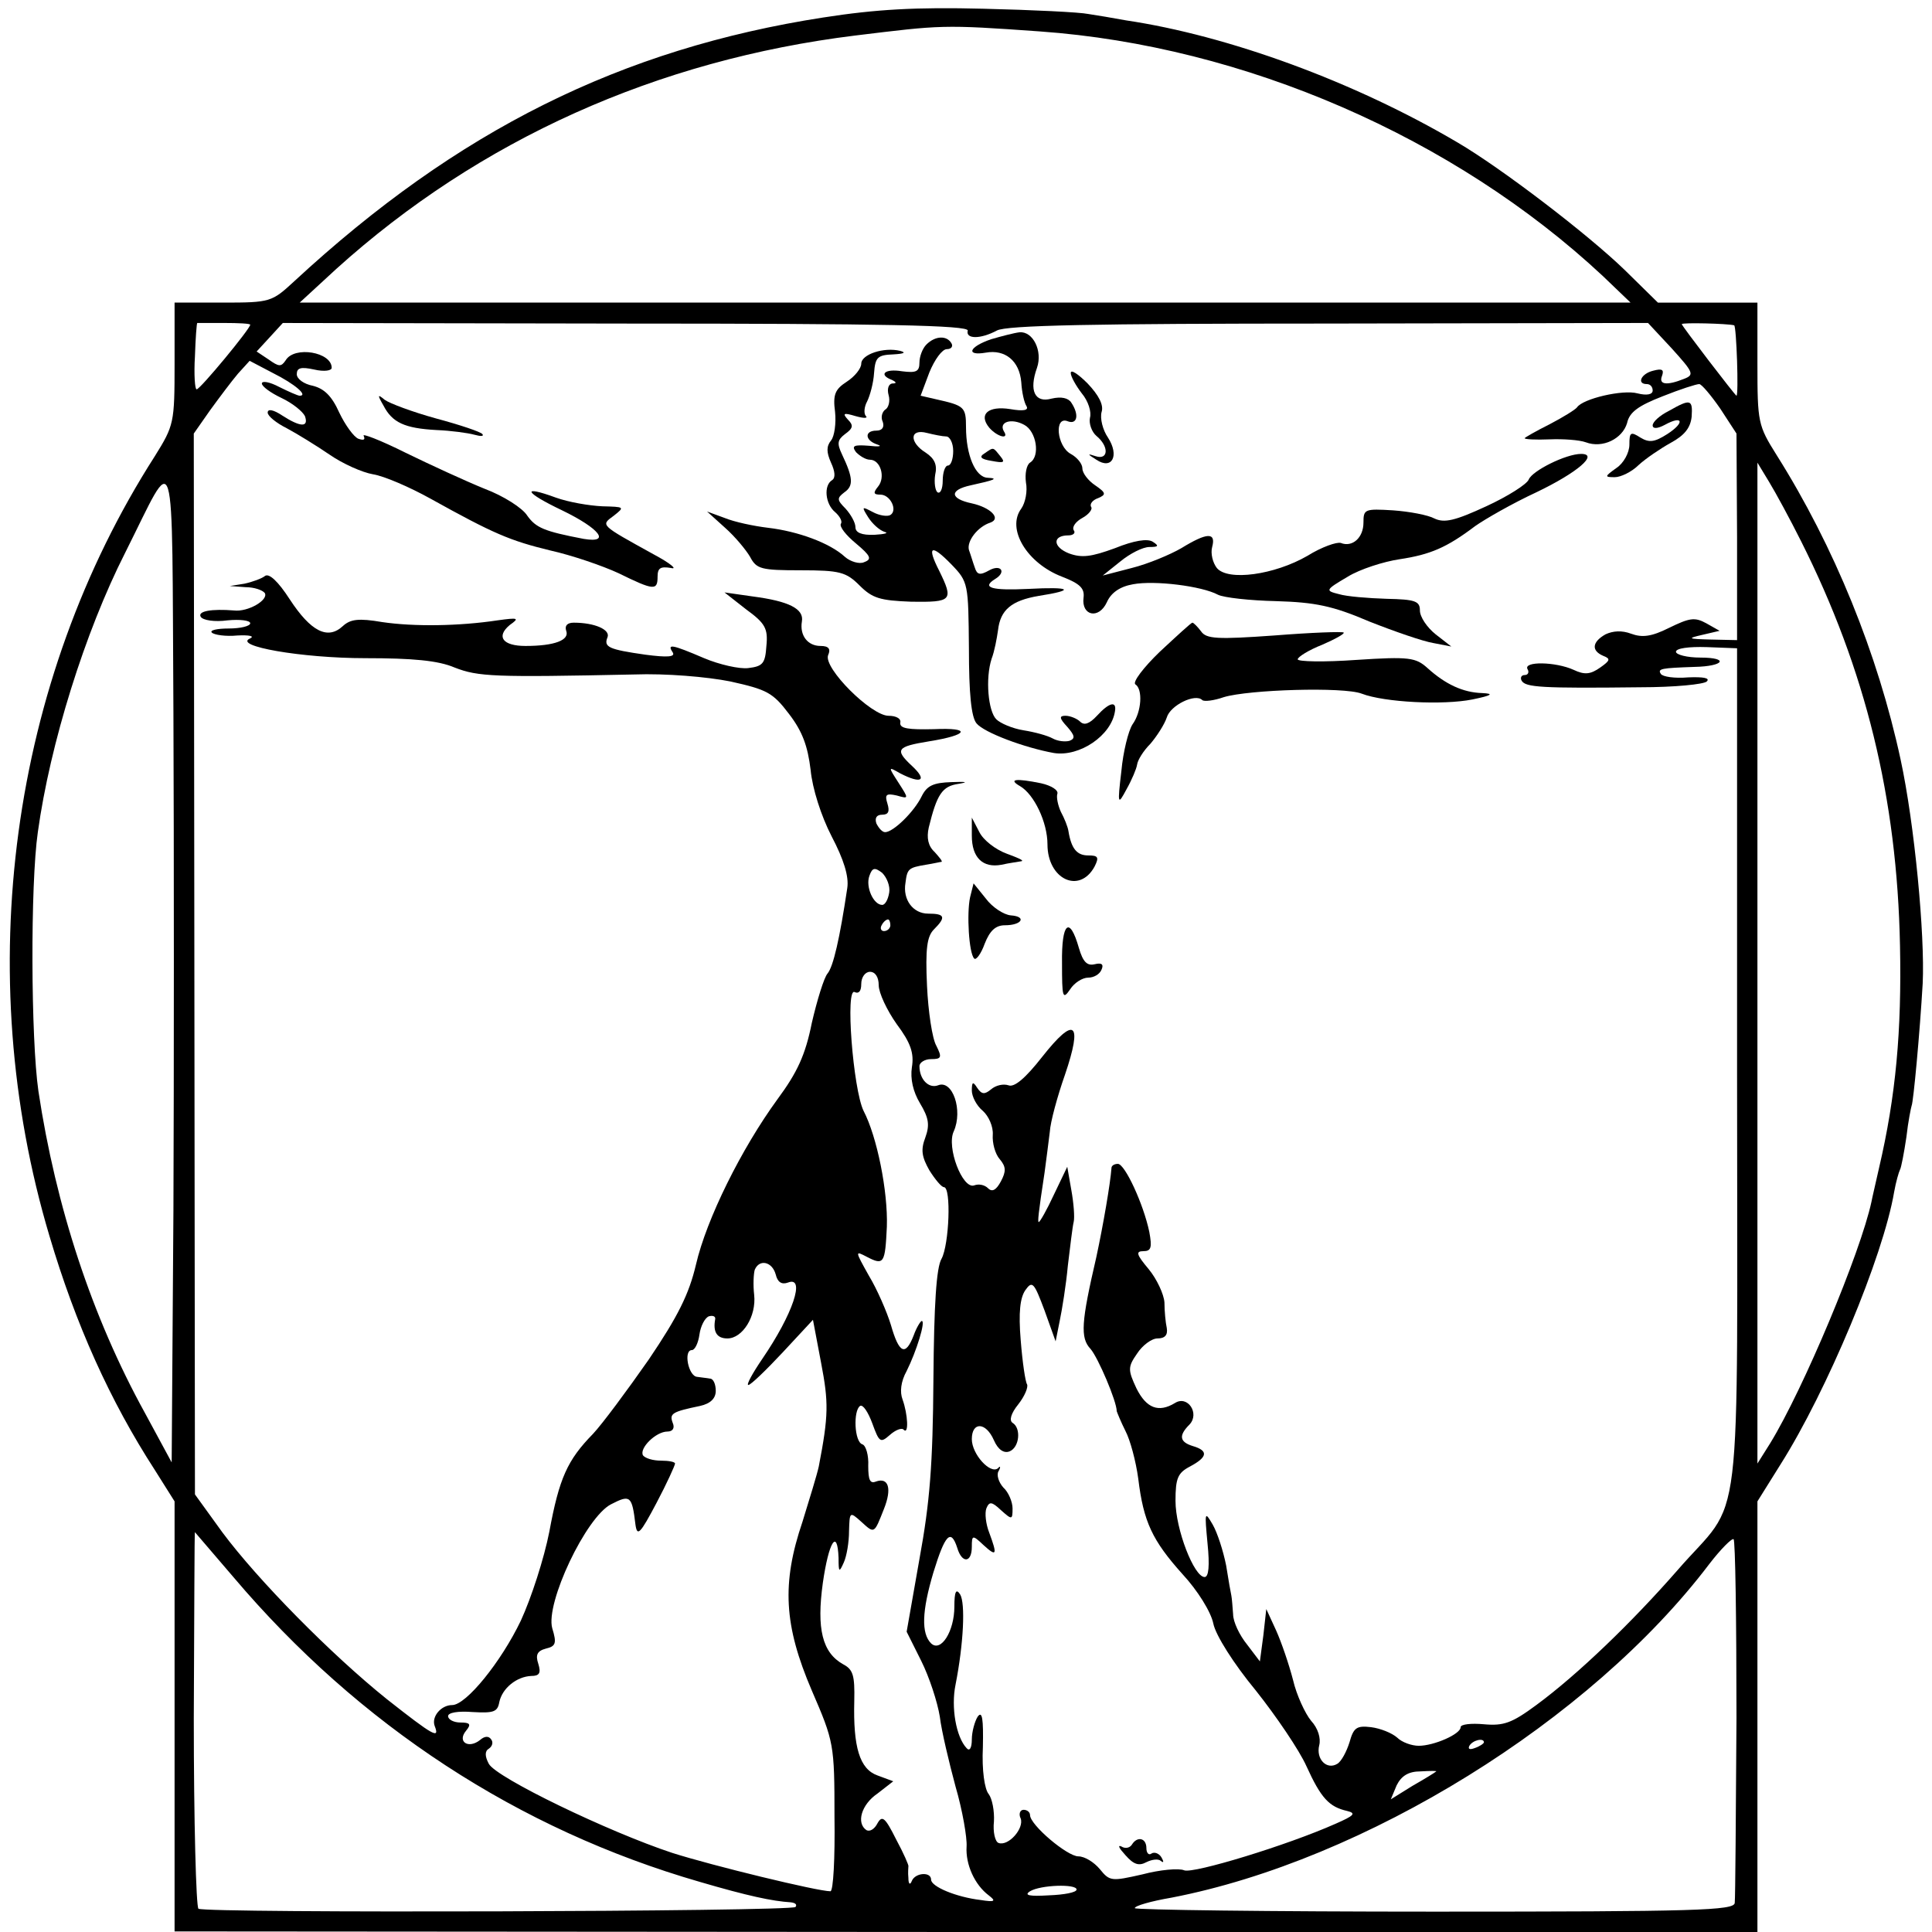 <?xml version="1.0" standalone="no"?>
<!DOCTYPE svg PUBLIC "-//W3C//DTD SVG 20010904//EN"
 "http://www.w3.org/TR/2001/REC-SVG-20010904/DTD/svg10.dtd">
<svg version="1.0" xmlns="http://www.w3.org/2000/svg"
 width="332pt" height="332pt" viewBox="0 0 332 332"
 preserveAspectRatio="xMidYMid meet">
<g transform="translate(0,332) scale(0.1,-0.1)"
fill="#000000" stroke="none">
<path d="M1415 3290 c-348 -54 -629 -194 -909 -453 -39 -36 -41 -37 -123 -37
l-83 0 0 -105 c0 -102 -1 -106 -34 -159 -248 -387 -316 -888 -181 -1340 45
-152 104 -283 181 -402 l34 -54 0 -370 0 -369 1360 -1 1360 0 0 370 0 370 40
64 c79 125 176 356 195 468 3 17 8 34 10 38 2 3 7 29 11 56 3 27 8 51 9 54 3
6 14 124 19 210 4 83 -14 274 -38 385 -39 181 -114 366 -213 523 -32 51 -33
56 -33 157 l0 105 -86 0 -85 0 -57 56 c-64 62 -212 175 -287 219 -178 105
-395 184 -570 210 -22 4 -51 9 -65 11 -14 3 -95 7 -180 9 -116 3 -185 -1 -275
-15z m372 -24 c351 -25 712 -182 967 -420 l48 -46 -1143 0 -1144 0 63 58 c246
222 551 359 892 401 148 18 149 19 317 7z m-1357 -504 c0 -7 -86 -111 -92
-111 -3 -1 -5 25 -3 57 1 31 3 57 4 57 1 0 21 0 46 0 25 0 45 -1 45 -3z m1233
-10 c-4 -15 22 -15 50 0 16 9 165 12 571 12 l548 1 41 -44 c37 -41 39 -45 21
-52 -30 -12 -44 -10 -38 5 4 11 0 13 -15 9 -21 -5 -29 -23 -11 -23 6 0 10 -5
10 -11 0 -7 -10 -9 -26 -5 -25 7 -94 -9 -104 -24 -3 -4 -24 -17 -47 -29 -24
-12 -43 -23 -43 -24 0 -2 19 -3 43 -2 23 1 51 -1 62 -5 29 -11 63 6 71 33 4
19 20 30 61 46 30 12 58 21 63 21 4 0 20 -19 36 -42 l28 -43 1 -178 0 -177
-45 1 c-40 1 -41 2 -15 8 l30 7 -23 13 c-20 11 -29 9 -64 -8 -30 -15 -46 -17
-65 -10 -16 6 -31 5 -44 -1 -23 -13 -25 -28 -4 -37 13 -5 12 -8 -5 -20 -17
-12 -27 -13 -46 -4 -31 14 -87 15 -79 1 3 -5 1 -10 -5 -10 -6 0 -8 -5 -5 -10
7 -11 33 -13 204 -11 58 0 109 5 114 10 6 6 -6 8 -32 7 -23 -2 -44 1 -47 6 -6
9 1 10 58 12 51 1 60 16 10 16 -23 0 -42 5 -42 10 0 6 22 9 53 8 l52 -2 0
-726 c0 -829 12 -726 -103 -859 -77 -88 -170 -178 -242 -231 -42 -31 -56 -36
-90 -33 -22 2 -40 0 -40 -5 0 -12 -46 -32 -72 -32 -12 0 -29 6 -37 14 -9 8
-29 16 -45 18 -25 3 -30 -1 -37 -26 -5 -16 -14 -33 -21 -37 -18 -11 -37 8 -31
32 3 12 -2 29 -14 42 -10 12 -25 44 -31 70 -7 27 -20 65 -29 85 l-17 37 -5
-45 -6 -45 -22 29 c-13 16 -24 39 -24 52 -1 13 -2 27 -3 32 -1 4 -5 27 -9 52
-5 25 -15 56 -23 70 -14 24 -14 22 -9 -32 4 -39 2 -58 -5 -58 -18 0 -50 82
-50 131 0 39 4 48 25 59 30 16 32 27 5 35 -23 7 -25 18 -6 37 18 19 -3 51 -25
37 -28 -17 -49 -9 -66 25 -15 32 -15 37 1 60 9 14 25 26 35 26 13 0 18 6 16
18 -2 9 -4 29 -4 44 -1 14 -13 40 -27 57 -21 25 -23 31 -9 31 13 0 15 6 10 33
-10 48 -42 117 -54 117 -6 0 -11 -3 -11 -7 -2 -27 -14 -97 -26 -153 -26 -112
-28 -139 -10 -158 13 -15 45 -90 45 -107 1 -3 7 -18 15 -34 8 -15 18 -52 22
-82 9 -74 24 -106 76 -164 26 -28 49 -65 53 -85 4 -20 35 -69 73 -115 35 -44
75 -103 87 -130 25 -55 39 -70 70 -77 16 -4 12 -8 -20 -22 -83 -37 -244 -86
-260 -80 -9 4 -42 1 -72 -7 -53 -12 -56 -12 -73 9 -10 12 -26 22 -37 22 -19 0
-83 54 -83 71 0 5 -5 9 -11 9 -6 0 -9 -7 -5 -15 6 -17 -21 -48 -38 -42 -6 2
-10 19 -8 37 1 18 -3 39 -9 47 -7 8 -12 41 -10 81 1 48 -1 63 -9 52 -5 -8 -10
-26 -10 -39 0 -15 -4 -21 -9 -15 -18 19 -27 70 -19 109 14 71 17 140 8 155 -7
11 -10 5 -10 -21 0 -42 -23 -79 -40 -63 -17 17 -16 55 4 122 20 65 30 76 41
42 8 -27 25 -26 25 2 0 20 1 21 20 3 23 -21 24 -17 10 21 -6 15 -8 34 -5 42 5
12 9 12 25 -3 19 -17 20 -17 20 3 0 11 -7 28 -16 36 -8 9 -12 22 -8 28 4 7 3
10 -1 5 -13 -11 -45 24 -45 50 0 30 24 30 38 -2 7 -16 17 -23 27 -19 17 7 20
40 5 49 -6 4 -3 16 10 32 11 14 17 29 15 34 -3 4 -8 38 -11 76 -4 48 -1 73 8
86 12 17 15 13 33 -35 l19 -53 7 35 c4 19 11 62 14 95 4 33 8 67 10 75 2 8 0
33 -4 55 l-7 40 -23 -48 c-12 -26 -24 -47 -26 -47 -2 0 -1 13 10 85 3 22 7 54
9 70 1 17 13 61 26 98 31 91 17 102 -39 31 -29 -37 -48 -53 -58 -49 -9 3 -22
0 -30 -7 -11 -9 -16 -9 -24 3 -7 11 -9 10 -9 -5 0 -10 8 -26 19 -35 10 -9 18
-27 17 -41 -1 -14 4 -33 12 -42 11 -13 11 -21 2 -38 -8 -15 -15 -19 -22 -12
-6 6 -16 8 -24 5 -20 -7 -48 66 -35 93 16 36 -2 89 -27 79 -16 -6 -32 10 -32
33 0 6 9 12 20 12 18 0 19 3 9 23 -7 12 -14 59 -16 103 -3 64 0 85 12 97 21
21 19 27 -10 27 -26 0 -44 24 -39 53 3 24 5 26 35 31 13 2 25 5 27 5 2 1 -4 8
-12 17 -11 10 -14 24 -10 42 14 57 23 71 51 75 18 3 14 4 -12 3 -31 -1 -42 -6
-51 -24 -13 -27 -49 -62 -63 -62 -5 0 -11 7 -15 15 -3 9 0 15 10 15 11 0 13 6
9 19 -5 16 -2 18 16 14 21 -6 21 -6 3 22 -18 28 -18 28 3 16 37 -19 47 -12 20
13 -30 28 -26 33 29 42 69 11 74 24 9 21 -44 -1 -59 1 -58 11 2 7 -7 12 -20
12 -30 0 -112 82 -104 104 5 11 1 16 -13 16 -22 0 -36 18 -32 42 4 22 -23 35
-84 43 l-49 7 37 -29 c33 -24 38 -33 35 -63 -2 -30 -6 -35 -31 -38 -15 -2 -50
6 -76 17 -56 24 -64 25 -54 10 5 -8 -9 -9 -47 -4 -63 9 -72 13 -65 30 5 13
-22 25 -58 25 -11 0 -16 -5 -13 -14 6 -16 -20 -26 -70 -26 -39 0 -51 16 -27
36 17 12 15 13 -21 8 -66 -10 -144 -11 -198 -3 -41 7 -55 5 -68 -7 -26 -24
-55 -9 -91 46 -20 31 -36 46 -43 40 -5 -4 -21 -10 -35 -13 l-25 -4 27 -2 c15
0 29 -5 33 -10 7 -12 -29 -33 -53 -30 -38 3 -63 -1 -57 -11 4 -6 24 -9 46 -6
21 2 39 0 39 -5 0 -5 -17 -9 -37 -9 -20 0 -33 -3 -29 -7 4 -4 24 -7 44 -5 20
1 30 -1 22 -5 -31 -13 88 -34 198 -34 81 0 125 -4 153 -16 41 -16 68 -17 309
-12 54 2 125 -4 165 -12 63 -14 73 -19 101 -56 23 -30 32 -55 37 -96 3 -32 18
-79 36 -114 21 -40 30 -69 27 -89 -13 -87 -24 -135 -34 -147 -6 -7 -18 -46
-27 -85 -11 -55 -25 -85 -59 -131 -62 -85 -122 -206 -140 -284 -12 -51 -31
-89 -81 -163 -37 -53 -80 -111 -96 -128 -44 -45 -58 -76 -75 -168 -9 -46 -31
-114 -49 -153 -34 -71 -94 -145 -118 -145 -19 0 -36 -20 -30 -36 9 -23 -2 -17
-82 46 -96 77 -222 205 -283 287 l-47 65 -1 911 -1 912 28 40 c16 22 37 50 48
63 l20 22 40 -21 c38 -19 61 -39 46 -39 -3 0 -19 7 -35 15 -17 9 -30 11 -30 6
0 -5 15 -16 34 -25 19 -9 36 -23 40 -31 7 -20 -8 -19 -39 1 -15 10 -25 12 -25
5 0 -6 15 -18 33 -27 17 -9 51 -30 73 -45 23 -16 57 -31 75 -34 19 -3 63 -22
99 -42 108 -60 136 -72 206 -89 36 -8 89 -26 117 -39 61 -30 67 -30 67 -6 0
15 5 18 23 15 12 -3 -1 8 -29 23 -94 52 -92 50 -69 67 19 15 18 15 -20 16 -22
1 -58 7 -80 15 -60 22 -54 9 11 -22 64 -31 85 -57 37 -49 -68 13 -82 19 -97
40 -8 13 -41 34 -73 46 -32 13 -93 41 -136 62 -44 22 -76 34 -72 29 3 -7 0 -8
-9 -5 -8 3 -23 24 -33 45 -13 29 -26 41 -45 46 -16 3 -28 12 -28 20 0 11 7 13
30 8 17 -4 30 -2 30 3 0 27 -64 38 -79 13 -8 -12 -12 -11 -29 1 l-21 14 23 25
22 24 590 -1 c445 0 588 -3 587 -12z m1317 9 c4 -1 8 -121 4 -121 -2 0 -94
120 -94 123 0 3 79 1 90 -2z m-2682 -1522 l-3 -432 -46 85 c-91 165 -153 354
-183 553 -13 90 -14 355 -1 445 21 152 81 344 150 480 89 177 80 207 83 -275
1 -233 1 -618 0 -856z m2797 1151 c111 -221 165 -441 170 -695 3 -146 -7 -258
-36 -382 -6 -27 -12 -52 -13 -58 -19 -88 -117 -322 -174 -415 l-22 -35 0 860
0 860 20 -33 c11 -18 36 -64 55 -102z m-1567 -604 c-2 -12 -7 -21 -12 -21 -15
0 -29 31 -22 50 5 14 9 15 22 5 8 -8 14 -23 12 -34z m2 -56 c0 -5 -5 -10 -11
-10 -5 0 -7 5 -4 10 3 6 8 10 11 10 2 0 4 -4 4 -10z m-20 -103 c0 -13 14 -43
31 -67 24 -32 30 -50 26 -74 -3 -20 2 -42 14 -62 15 -25 17 -37 9 -59 -8 -21
-6 -33 7 -56 10 -16 21 -29 25 -29 13 0 9 -99 -4 -123 -9 -15 -13 -79 -14
-207 -1 -146 -6 -211 -24 -309 l-22 -125 25 -50 c14 -28 28 -71 32 -96 3 -25
16 -79 27 -120 12 -41 20 -88 19 -103 -2 -31 14 -66 38 -84 13 -10 11 -12 -14
-8 -42 5 -85 23 -85 35 0 14 -27 12 -33 -2 -3 -8 -6 -6 -6 5 -1 9 0 18 0 20 1
1 -8 22 -21 46 -19 38 -24 42 -32 28 -5 -10 -13 -15 -19 -12 -18 12 -9 44 19
63 l27 21 -27 10 c-31 11 -42 49 -40 128 1 44 -2 54 -19 63 -36 20 -46 61 -35
140 10 70 25 95 27 43 0 -25 1 -26 9 -8 5 11 9 35 9 54 1 33 1 34 21 16 23
-21 22 -21 39 22 14 35 8 55 -14 47 -10 -4 -13 3 -13 27 1 18 -4 35 -10 37
-14 4 -16 58 -4 66 5 3 14 -11 21 -30 12 -33 14 -34 30 -20 10 9 21 13 24 9 9
-9 7 27 -2 52 -5 13 -3 31 7 49 17 34 33 86 26 86 -2 0 -9 -11 -14 -25 -14
-36 -25 -31 -39 18 -7 23 -24 62 -38 85 -24 43 -24 43 -3 32 29 -15 31 -11 34
52 2 61 -17 155 -40 199 -18 37 -32 215 -15 204 7 -3 11 2 11 14 0 12 7 21 15
21 9 0 15 -9 15 -23z m-177 -497 c3 -13 10 -18 21 -14 31 12 8 -55 -44 -131
-17 -25 -28 -45 -24 -45 4 0 30 25 59 56 l52 56 14 -74 c13 -68 13 -90 -4
-178 -3 -14 -16 -56 -28 -95 -36 -106 -32 -178 16 -290 38 -88 39 -92 39 -217
1 -71 -2 -128 -7 -128 -22 0 -203 44 -272 66 -109 36 -302 129 -315 153 -7 13
-7 22 0 26 6 4 8 11 4 16 -4 6 -11 6 -19 -1 -20 -16 -40 -3 -24 16 9 11 7 14
-10 14 -11 0 -21 5 -21 11 0 6 17 9 42 7 36 -2 43 0 46 17 5 24 30 44 55 45
14 0 17 5 12 21 -5 15 -2 22 13 26 17 4 19 9 11 35 -12 43 58 191 101 213 33
17 36 15 42 -35 3 -21 8 -16 36 37 18 34 32 65 32 68 0 3 -11 5 -24 5 -14 0
-27 4 -31 9 -7 12 22 41 42 41 9 0 13 6 9 15 -6 16 -1 19 47 29 18 4 27 13 27
26 0 11 -4 21 -10 21 -5 1 -16 2 -22 3 -15 1 -24 46 -9 46 5 0 11 12 13 27 2
14 9 28 16 31 7 2 12 0 11 -5 -4 -22 3 -33 21 -33 26 0 50 38 46 75 -2 17 -1
36 1 43 8 19 30 14 36 -8z m-932 -520 c216 -255 490 -434 802 -524 82 -24 124
-33 156 -35 8 -1 11 -4 8 -8 -8 -8 -1015 -11 -1026 -3 -4 3 -8 150 -8 327 1
178 1 322 2 320 1 -1 31 -36 66 -77z m2583 -242 c-1 -166 -2 -310 -3 -318 -1
-13 -65 -15 -516 -15 -283 0 -515 3 -515 6 0 4 28 12 63 18 332 64 720 304
924 573 20 26 39 45 42 43 3 -1 5 -140 5 -307z m-434 -42 c0 -2 -7 -7 -16 -10
-8 -3 -12 -2 -9 4 6 10 25 14 25 6z m-82 -50 c-2 -2 -20 -13 -41 -25 l-37 -23
10 24 c8 16 20 24 41 24 17 1 29 1 27 0z m-618 -203 c0 -5 -21 -9 -48 -10 -33
-2 -43 0 -32 7 18 11 80 13 80 3z"/>
<path d="M1703 2737 c-38 -13 -44 -29 -9 -23 33 6 58 -14 61 -51 1 -17 5 -35
9 -41 4 -7 -5 -9 -28 -5 -38 6 -55 -9 -36 -32 14 -16 35 -21 25 -6 -9 16 13
23 35 11 21 -11 28 -54 10 -65 -6 -4 -9 -19 -7 -34 3 -15 -1 -35 -8 -45 -26
-35 10 -94 70 -117 31 -12 39 -20 37 -36 -4 -31 26 -38 40 -8 7 16 22 27 45
31 37 7 118 -3 146 -18 10 -5 55 -10 100 -11 67 -2 97 -8 160 -35 43 -17 92
-34 110 -37 l31 -6 -27 21 c-15 12 -27 30 -27 41 0 16 -8 19 -57 20 -32 1 -69
4 -82 8 -24 6 -24 7 15 30 21 13 62 26 89 30 53 8 81 20 130 57 17 12 64 39
105 58 71 34 108 66 77 66 -26 0 -84 -29 -90 -44 -3 -8 -36 -29 -73 -46 -54
-25 -72 -29 -89 -21 -11 6 -43 12 -71 14 -49 3 -51 2 -51 -21 0 -26 -19 -43
-39 -35 -7 2 -33 -7 -57 -22 -57 -33 -137 -44 -156 -21 -7 9 -11 25 -8 36 7
26 -9 25 -53 -2 -19 -11 -57 -27 -85 -34 l-50 -13 30 24 c17 14 39 25 50 25
16 0 17 2 6 9 -9 6 -33 2 -65 -11 -41 -15 -57 -17 -79 -9 -28 11 -29 31 -1 31
8 0 13 4 9 9 -3 6 4 15 15 21 11 6 18 15 15 19 -3 5 3 12 12 15 14 6 14 9 -5
22 -12 8 -22 21 -22 29 0 8 -9 19 -20 25 -24 13 -29 66 -5 56 16 -6 20 11 6
32 -5 8 -17 11 -34 7 -29 -8 -39 14 -25 53 10 29 -7 63 -30 61 -9 -1 -32 -7
-49 -12z"/>
<path d="M1592 2728 c-7 -7 -12 -21 -12 -31 0 -16 -6 -18 -30 -15 -30 5 -41
-6 -17 -15 8 -4 8 -6 0 -6 -6 -1 -9 -9 -6 -20 3 -10 0 -22 -6 -25 -5 -4 -8
-13 -4 -21 3 -9 -1 -15 -11 -15 -21 0 -20 -17 2 -24 9 -3 2 -4 -15 -2 -26 2
-30 0 -22 -11 7 -7 17 -13 24 -13 18 0 27 -30 14 -46 -9 -11 -8 -14 4 -14 17
0 30 -27 17 -35 -5 -3 -19 -1 -30 5 -19 10 -20 10 -8 -9 7 -11 19 -22 28 -25
8 -2 0 -4 -17 -5 -23 -1 -33 4 -33 13 0 8 -8 22 -17 32 -15 15 -15 18 -2 28
16 11 15 25 -4 65 -9 19 -8 25 5 35 14 10 15 15 5 25 -10 11 -7 12 13 6 14 -4
22 -4 18 0 -4 4 -3 16 2 25 5 10 11 32 12 49 2 27 6 31 33 32 18 1 23 3 12 6
-28 7 -67 -6 -67 -22 0 -8 -11 -22 -25 -31 -20 -13 -24 -22 -20 -52 2 -19 -1
-42 -7 -49 -8 -10 -8 -20 0 -38 7 -15 8 -26 2 -30 -15 -9 -12 -41 5 -55 8 -7
13 -16 10 -20 -3 -5 9 -20 26 -34 25 -21 28 -27 14 -32 -8 -4 -24 1 -33 9 -26
24 -81 44 -132 50 -25 3 -58 10 -75 17 l-30 11 31 -28 c17 -15 36 -38 43 -50
11 -21 19 -23 87 -23 67 0 78 -3 101 -26 22 -22 35 -26 89 -28 70 -1 73 2 48
53 -22 43 -14 47 21 11 29 -30 29 -33 30 -144 0 -78 4 -118 13 -129 13 -16 83
-42 133 -51 44 -7 99 30 105 72 3 18 -10 15 -31 -8 -13 -14 -22 -17 -29 -10
-5 5 -17 10 -25 10 -11 0 -11 -4 3 -19 13 -15 14 -20 4 -24 -7 -2 -20 -1 -29
4 -9 5 -31 11 -50 14 -19 3 -40 12 -47 19 -14 14 -19 70 -8 104 5 13 9 35 11
49 4 35 23 51 70 59 64 10 56 16 -18 12 -63 -3 -81 2 -57 17 20 12 10 26 -10
15 -16 -9 -21 -8 -25 5 -3 8 -7 22 -10 30 -4 15 15 40 37 47 19 7 0 26 -32 33
-38 8 -39 23 -2 31 41 9 49 12 29 13 -21 1 -37 39 -37 87 0 35 -3 37 -52 48
l-26 6 15 40 c9 22 22 40 30 40 8 0 11 5 8 10 -8 14 -28 13 -43 -2z m34 -158
c6 0 12 -11 12 -25 0 -14 -4 -25 -9 -25 -5 0 -9 -12 -9 -26 0 -14 -4 -23 -9
-20 -4 3 -6 17 -4 30 4 17 -1 28 -16 38 -29 18 -28 42 2 34 12 -3 27 -6 33 -6z"/>
<path d="M1840 2679 c0 -6 9 -22 19 -35 11 -13 17 -32 14 -42 -2 -10 3 -24 11
-31 22 -18 21 -42 -1 -35 -15 5 -15 4 1 -6 27 -18 40 7 20 38 -9 13 -14 33
-11 44 4 12 -5 29 -24 49 -16 16 -29 25 -29 18z"/>
<path d="M659 2623 c15 -29 36 -39 91 -42 25 -1 54 -5 65 -8 11 -3 17 -3 14 1
-3 4 -39 16 -80 27 -40 11 -80 26 -88 32 -12 10 -13 9 -2 -10z"/>
<path d="M2868 2614 c-16 -8 -28 -19 -28 -25 0 -6 8 -6 21 1 31 17 35 4 4 -16
-22 -14 -31 -15 -46 -6 -17 11 -19 9 -19 -12 0 -14 -10 -32 -22 -40 -21 -15
-21 -16 -3 -16 10 0 29 9 41 21 12 11 37 28 55 38 24 13 34 26 36 45 2 30 -2
31 -39 10z"/>
<path d="M1692 2541 c-10 -6 -7 -10 12 -13 21 -4 24 -3 15 8 -13 16 -11 16
-27 5z"/>
<path d="M1993 2200 c-28 -27 -47 -52 -42 -56 13 -8 11 -47 -5 -69 -7 -11 -16
-47 -19 -80 -7 -59 -6 -59 9 -31 9 16 17 35 18 42 1 8 11 24 23 36 11 13 24
33 28 45 6 21 49 42 61 30 3 -3 20 -1 37 5 43 13 206 18 237 6 39 -15 140 -20
190 -10 34 7 38 10 17 11 -33 1 -63 15 -94 43 -20 18 -31 20 -122 14 -56 -4
-101 -3 -101 1 0 4 19 16 42 25 23 10 39 19 37 21 -2 2 -56 0 -119 -5 -98 -7
-117 -6 -126 7 -6 8 -13 15 -15 15 -2 0 -27 -23 -56 -50z"/>
<path d="M1753 1969 c24 -14 47 -62 47 -100 0 -60 55 -86 81 -38 8 16 6 19
-11 19 -19 0 -29 11 -34 42 -1 7 -7 22 -13 33 -5 11 -8 25 -6 31 2 6 -10 14
-28 18 -44 9 -57 7 -36 -5z"/>
<path d="M1670 1884 c0 -38 19 -56 51 -50 13 3 29 5 34 6 6 1 -6 6 -25 13 -19
7 -40 23 -47 37 l-13 25 0 -31z"/>
<path d="M1667 1778 c-6 -28 -2 -96 7 -105 3 -4 12 8 18 25 9 23 19 32 35 32
29 0 38 15 10 17 -12 1 -32 14 -43 29 l-21 26 -6 -24z"/>
<path d="M1825 1665 c0 -59 1 -64 14 -45 7 11 21 20 31 20 10 0 20 6 23 14 4
9 0 12 -12 9 -13 -3 -20 4 -27 28 -16 56 -30 44 -29 -26z"/>
<path d="M1945 150 c-4 -6 -12 -7 -18 -3 -7 3 -4 -3 7 -15 14 -16 23 -19 36
-12 10 5 21 6 25 2 5 -4 5 -1 1 6 -4 7 -12 10 -17 7 -5 -4 -9 1 -9 9 0 18 -16
21 -25 6z"/>
</g>
</svg>
